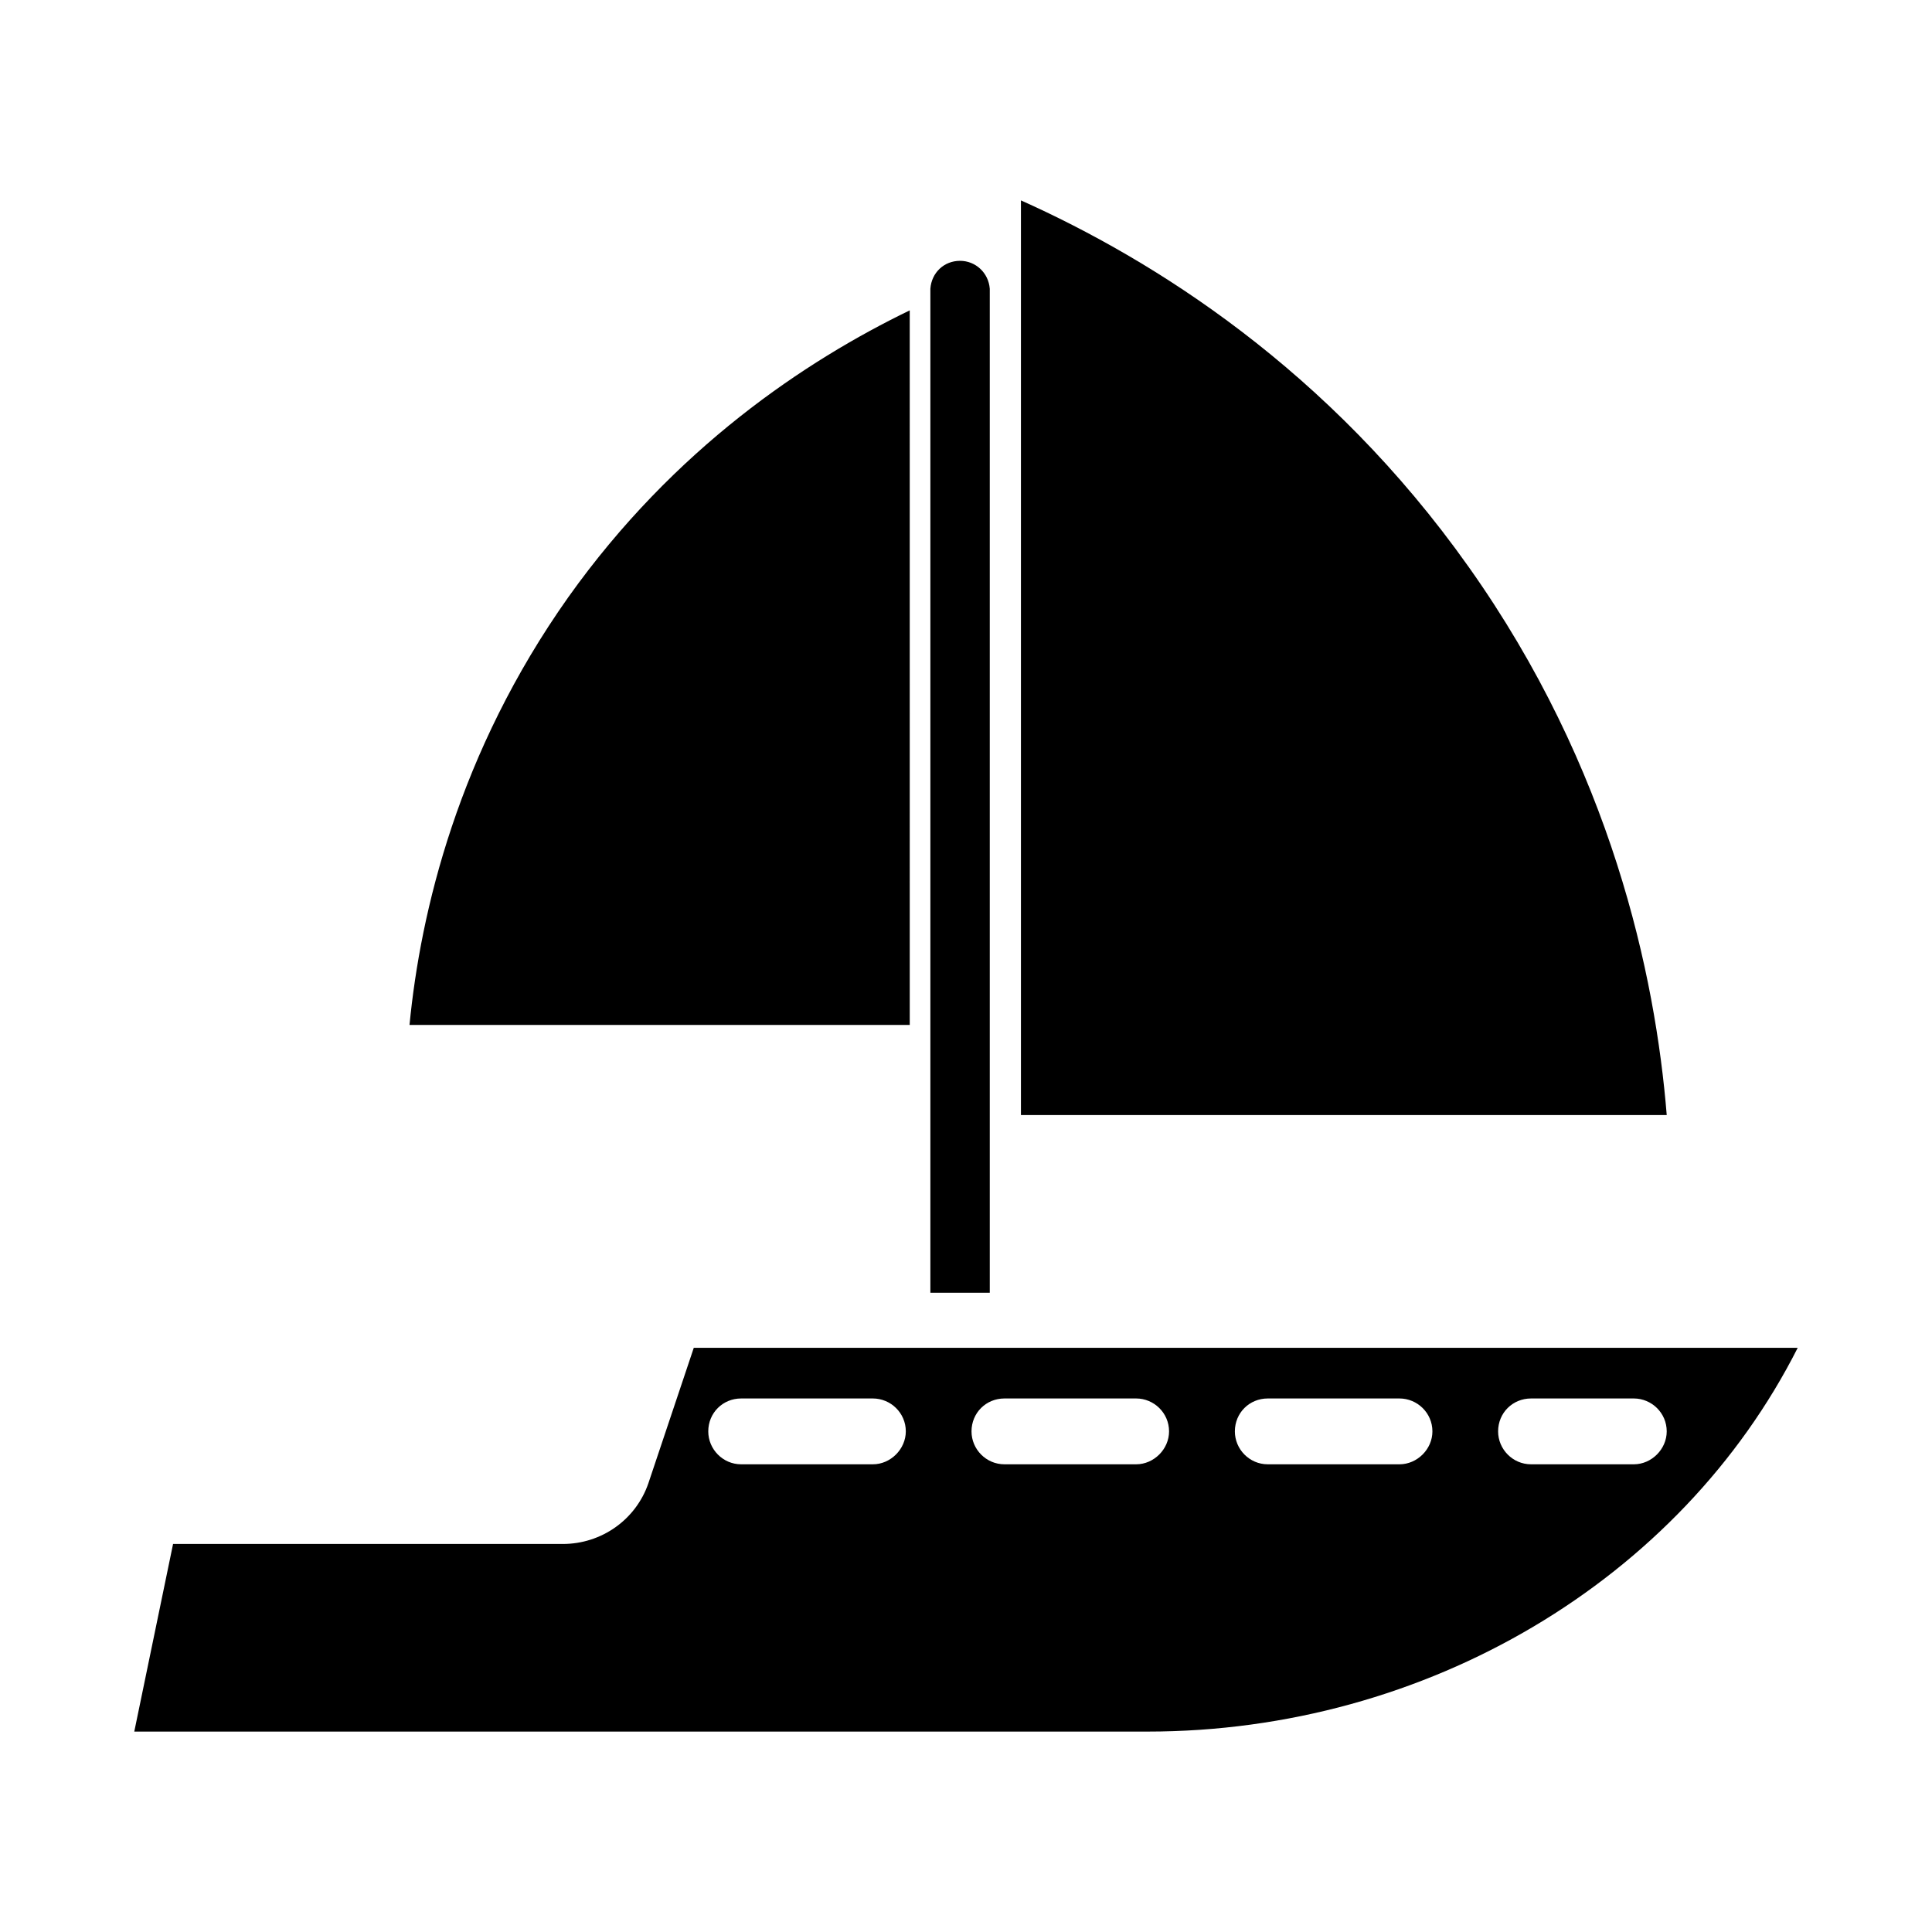<?xml version="1.0" encoding="UTF-8"?>
<!-- Uploaded to: ICON Repo, www.svgrepo.com, Generator: ICON Repo Mixer Tools -->
<svg fill="#000000" width="800px" height="800px" version="1.1" viewBox="144 144 512 512" xmlns="http://www.w3.org/2000/svg">
 <g>
  <path d="m385.09 226.25c-27.629 13.383-62.379 36.527-90.449 75.965-29.191 41.219-39.203 83.316-42.117 113.41h132.57z"/>
  <path d="m327.86 501.18-12.043 35.93c-3.305 9.59-12.375 16.059-22.672 16.059h-103.28l-10.281 49.719h268.48c74.141 0 141.3-40.305 172.35-101.71zm47.453 30.875h-34.891c-4.879 0-8.723-4.016-8.723-8.723 0-4.894 3.84-8.723 8.723-8.723h34.891c4.723 0 8.738 3.824 8.738 8.723-0.016 4.707-4.031 8.723-8.738 8.723zm69.777 0h-34.891c-4.894 0-8.738-4.016-8.738-8.723 0-4.894 3.84-8.723 8.738-8.723h34.891c4.707 0 8.723 3.824 8.723 8.723 0 4.707-4.016 8.723-8.723 8.723zm69.777 0h-34.891c-4.879 0-8.723-4.016-8.723-8.723 0-4.894 3.84-8.723 8.723-8.723h34.891c4.723 0 8.738 3.824 8.738 8.723 0 4.707-4.016 8.723-8.738 8.723zm62.109 0h-27.223c-4.894 0-8.738-4.016-8.738-8.723 0-4.894 3.84-8.723 8.738-8.723h27.223c4.707 0 8.723 3.824 8.723 8.723 0 4.707-4.016 8.723-8.723 8.723z"/>
  <path d="m533.18 294.2c-37.031-52.316-83.539-81.383-118.62-97.094v242.39h171.14c-3.004-37.031-14.637-91.914-52.52-145.3z"/>
  <path d="m406.3 220.52c-0.332-4.25-3.777-7.398-7.871-7.398-4.266 0-7.559 3.148-7.871 7.398v266.07h15.742z"/>
 </g>
</svg>